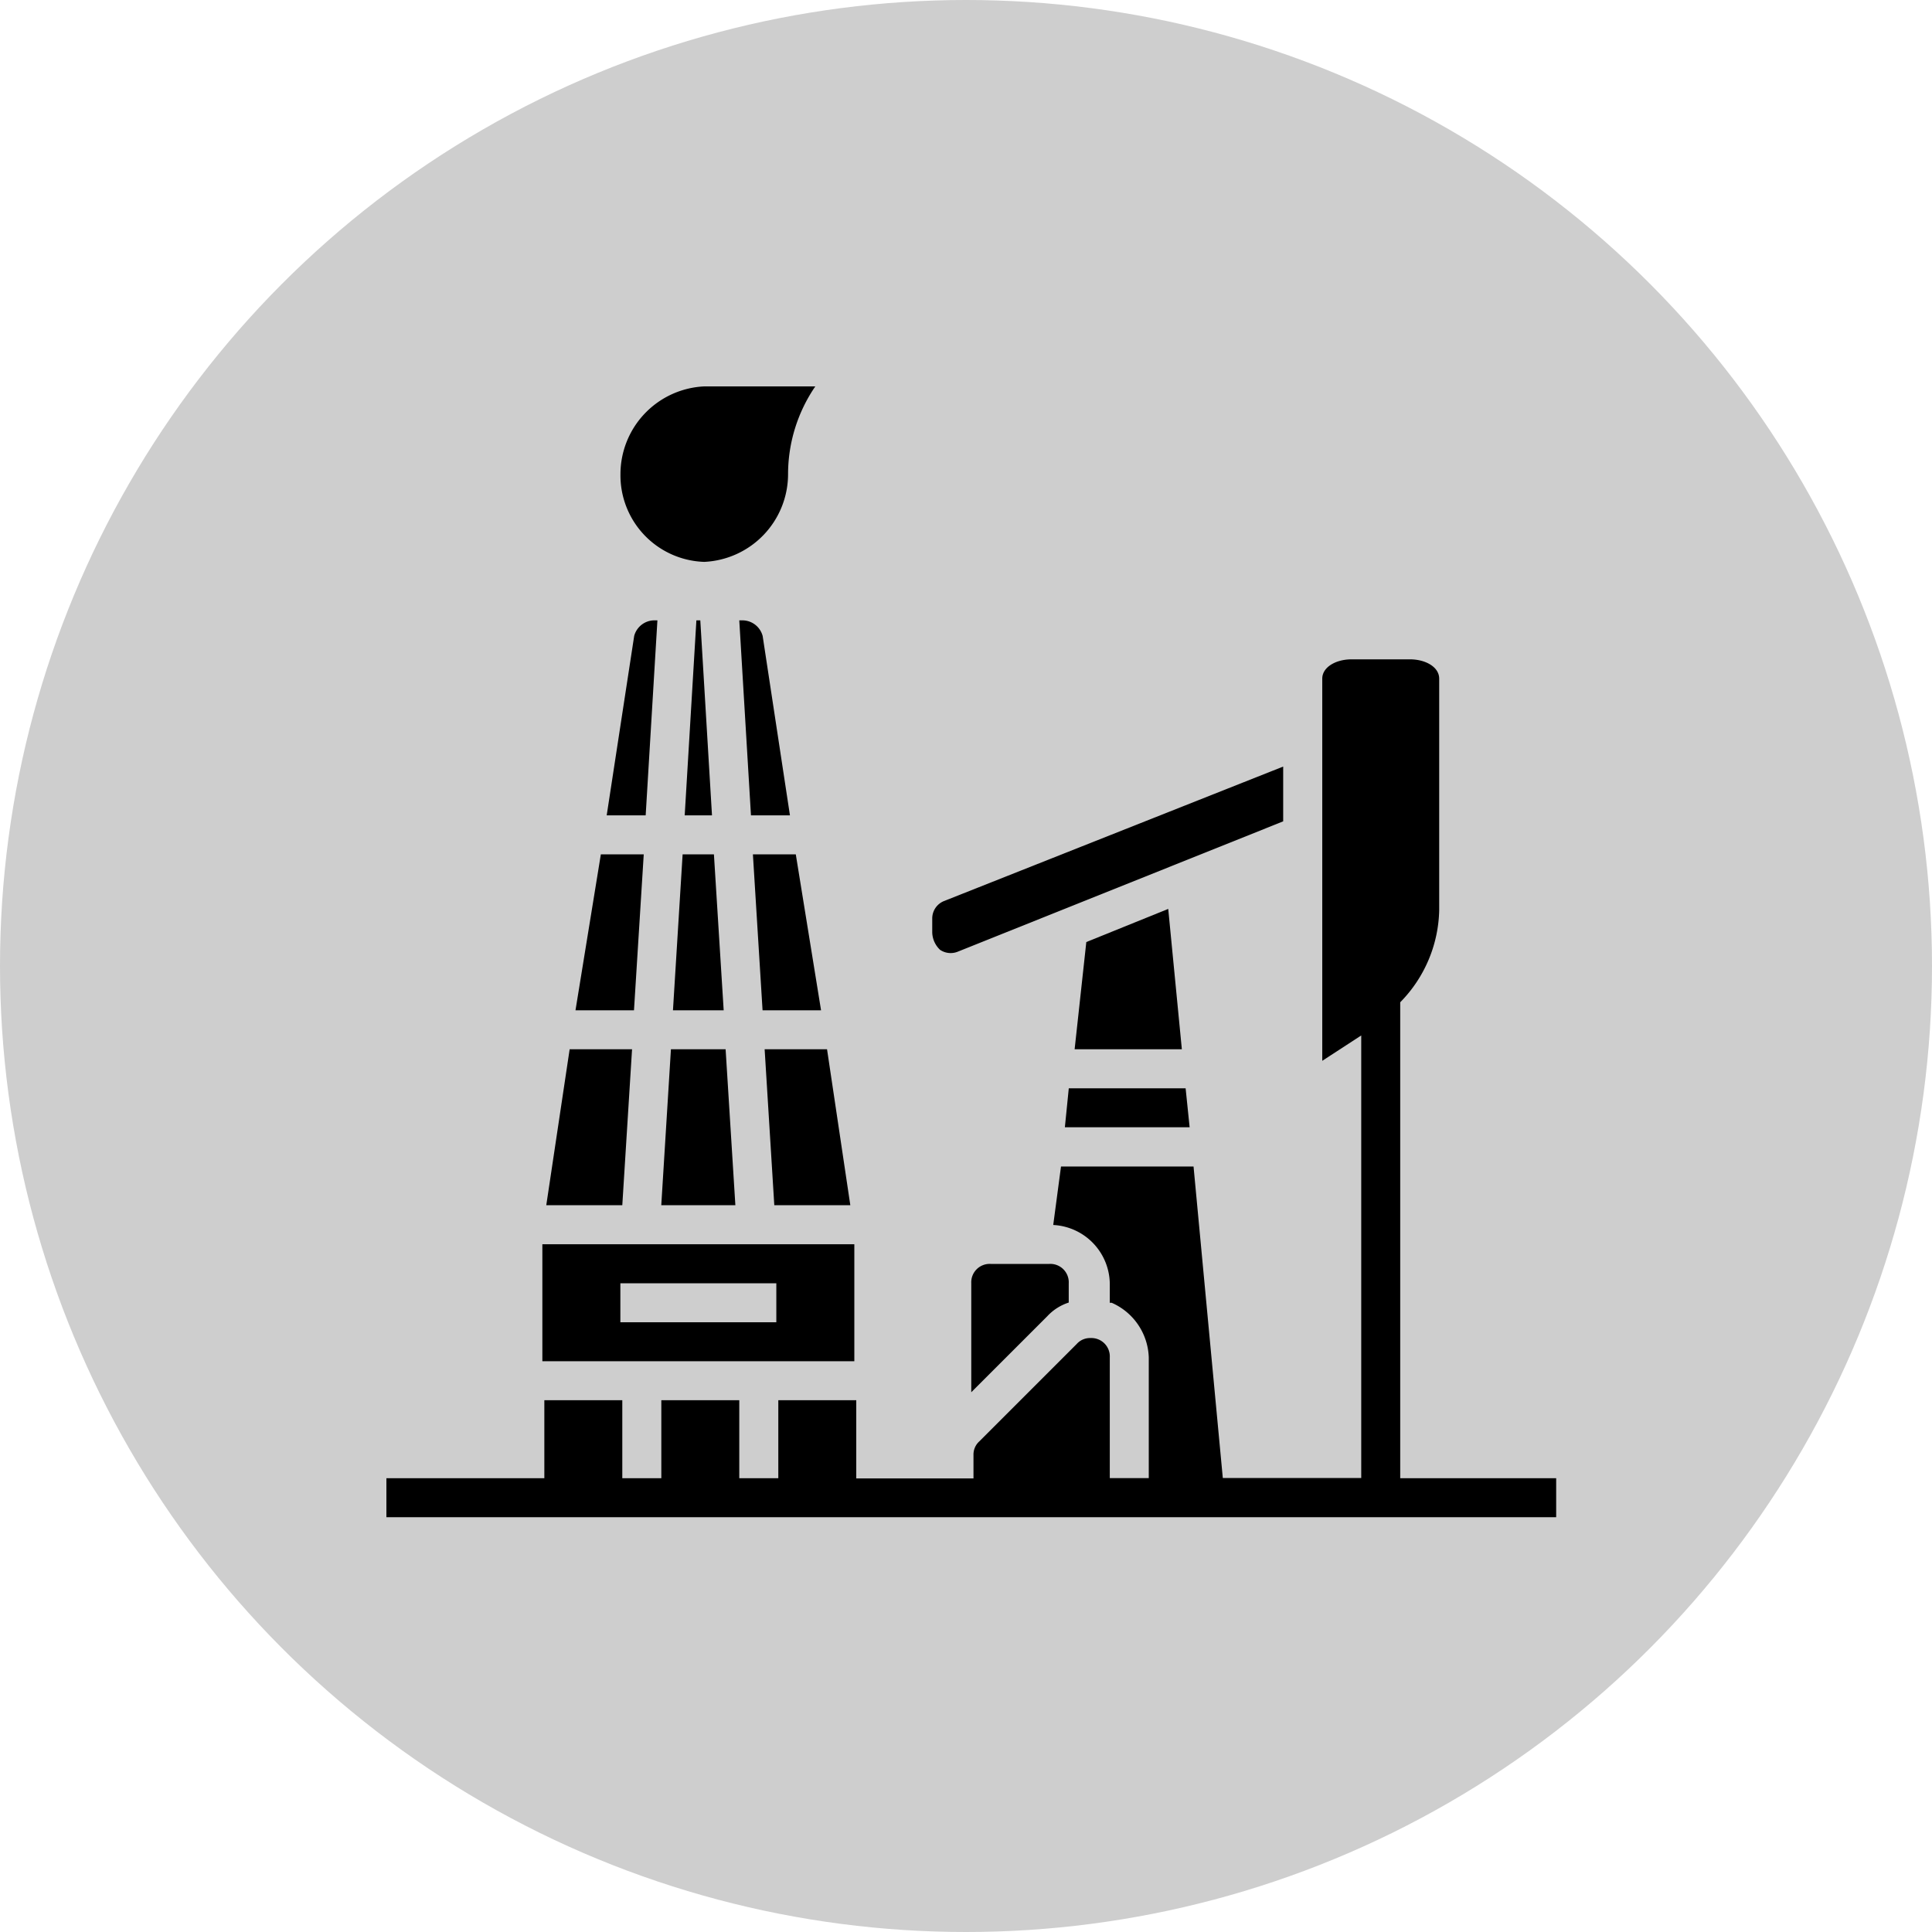 <svg xmlns="http://www.w3.org/2000/svg" xmlns:xlink="http://www.w3.org/1999/xlink" width="40" height="40" viewBox="0 0 40 40">
  <defs>
    <clipPath id="clip-Oil_Gas_Software_Development">
      <rect width="40" height="40"/>
    </clipPath>
  </defs>
  <g id="Oil_Gas_Software_Development" data-name="Oil &amp; Gas Software Development" clip-path="url(#clip-Oil_Gas_Software_Development)">
    <circle id="Ellipse_1" data-name="Ellipse 1" cx="20" cy="20" r="20" fill="#cecece"/>
    <g id="noun-advanced-oil-and-gas-exploration-and-recovery-2619315" transform="translate(7.438 8)">
      <path id="Path_1021" data-name="Path 1021" d="M13.113,28h-.888L11.7,31.229h1.211Z" transform="translate(-7.223 -18.312)"/>
      <path id="Path_1022" data-name="Path 1022" d="M11.976,38H10.684L10.2,41.229h1.574Z" transform="translate(-6.328 -24.276)"/>
      <path id="Path_1023" data-name="Path 1023" d="M14.35,16h-.081a.435.435,0,0,0-.4.323L13.3,20.037h.807Z" transform="translate(-8.177 -11.156)"/>
      <path id="Path_1024" data-name="Path 1024" d="M20.8,28l.2,3.229h1.211L21.688,28Z" transform="translate(-12.65 -18.312)"/>
      <path id="Path_1025" data-name="Path 1025" d="M20.181,16H20.1l.242,4.037h.807l-.565-3.714A.435.435,0,0,0,20.181,16Z" transform="translate(-12.232 -11.156)"/>
      <path id="Path_1026" data-name="Path 1026" d="M16.7,31.229h1.05L17.548,28H16.9Z" transform="translate(-10.205 -18.312)"/>
      <path id="Path_1027" data-name="Path 1027" d="M16.1,41.229h1.534L17.432,38H16.3Z" transform="translate(-9.847 -24.276)"/>
      <path id="Path_1028" data-name="Path 1028" d="M17.542,16,17.3,20.037h.565L17.623,16Z" transform="translate(-10.562 -11.156)"/>
      <path id="Path_1029" data-name="Path 1029" d="M21.6,41.229h1.574L22.692,38H21.4Z" transform="translate(-13.007 -24.276)"/>
      <path id="Path_1030" data-name="Path 1030" d="M32,49.4v2.26l1.574-1.574a1.045,1.045,0,0,1,.444-.283v-.4a.381.381,0,0,0-.4-.4H32.4A.381.381,0,0,0,32,49.4Z" transform="translate(-19.329 -30.835)"/>
      <path id="Path_1031" data-name="Path 1031" d="M37.542,31.486l-.242,2.22h2.22L39.238,30.8Z" transform="translate(-22.489 -19.982)"/>
      <path id="Path_1032" data-name="Path 1032" d="M16.459,48H10v2.422h6.459Zm-1.615,1.615H11.615v-.807h3.229Z" transform="translate(-6.209 -30.239)"/>
      <path id="Path_1033" data-name="Path 1033" d="M30.161,27.294a.392.392,0,0,0,.363.04l6.741-2.7V23.5l-7.024,2.785a.388.388,0,0,0-.242.363v.283A.512.512,0,0,0,30.161,27.294Z" transform="translate(-18.136 -15.629)"/>
      <path id="Path_1034" data-name="Path 1034" d="M36.8,40.807h2.583L39.3,40H36.881Z" transform="translate(-22.191 -25.468)"/>
      <path id="Path_1035" data-name="Path 1035" d="M15.734,7.633a1.82,1.82,0,0,0,1.736-1.816A3.222,3.222,0,0,1,18.034,4h-2.3A1.82,1.82,0,0,0,14,5.816,1.792,1.792,0,0,0,15.734,7.633Z" transform="translate(-8.592 -4)"/>
      <path id="Path_1036" data-name="Path 1036" d="M22.99,34.954V25.1a2.8,2.8,0,0,0,.807-1.9V18.4c0-.242-.283-.4-.605-.4H21.981c-.323,0-.605.161-.605.4v7.912l.807-.525v9.163H19.317L18.711,28.5H15.967l-.161,1.211a1.234,1.234,0,0,1,1.171,1.211v.4h.04a1.281,1.281,0,0,1,.767,1.13v2.5h-.807v-2.5a.381.381,0,0,0-.4-.4.366.366,0,0,0-.283.121l-2.018,2.018a.366.366,0,0,0-.121.283v.484H11.728V33.339H10.114v1.615H9.306V33.339H7.692v1.615H6.884V33.339H5.27v1.615H2v.807H26.219v-.807Z" transform="translate(-1.438 -12.349)"/>
    </g>
  </g>
</svg>
